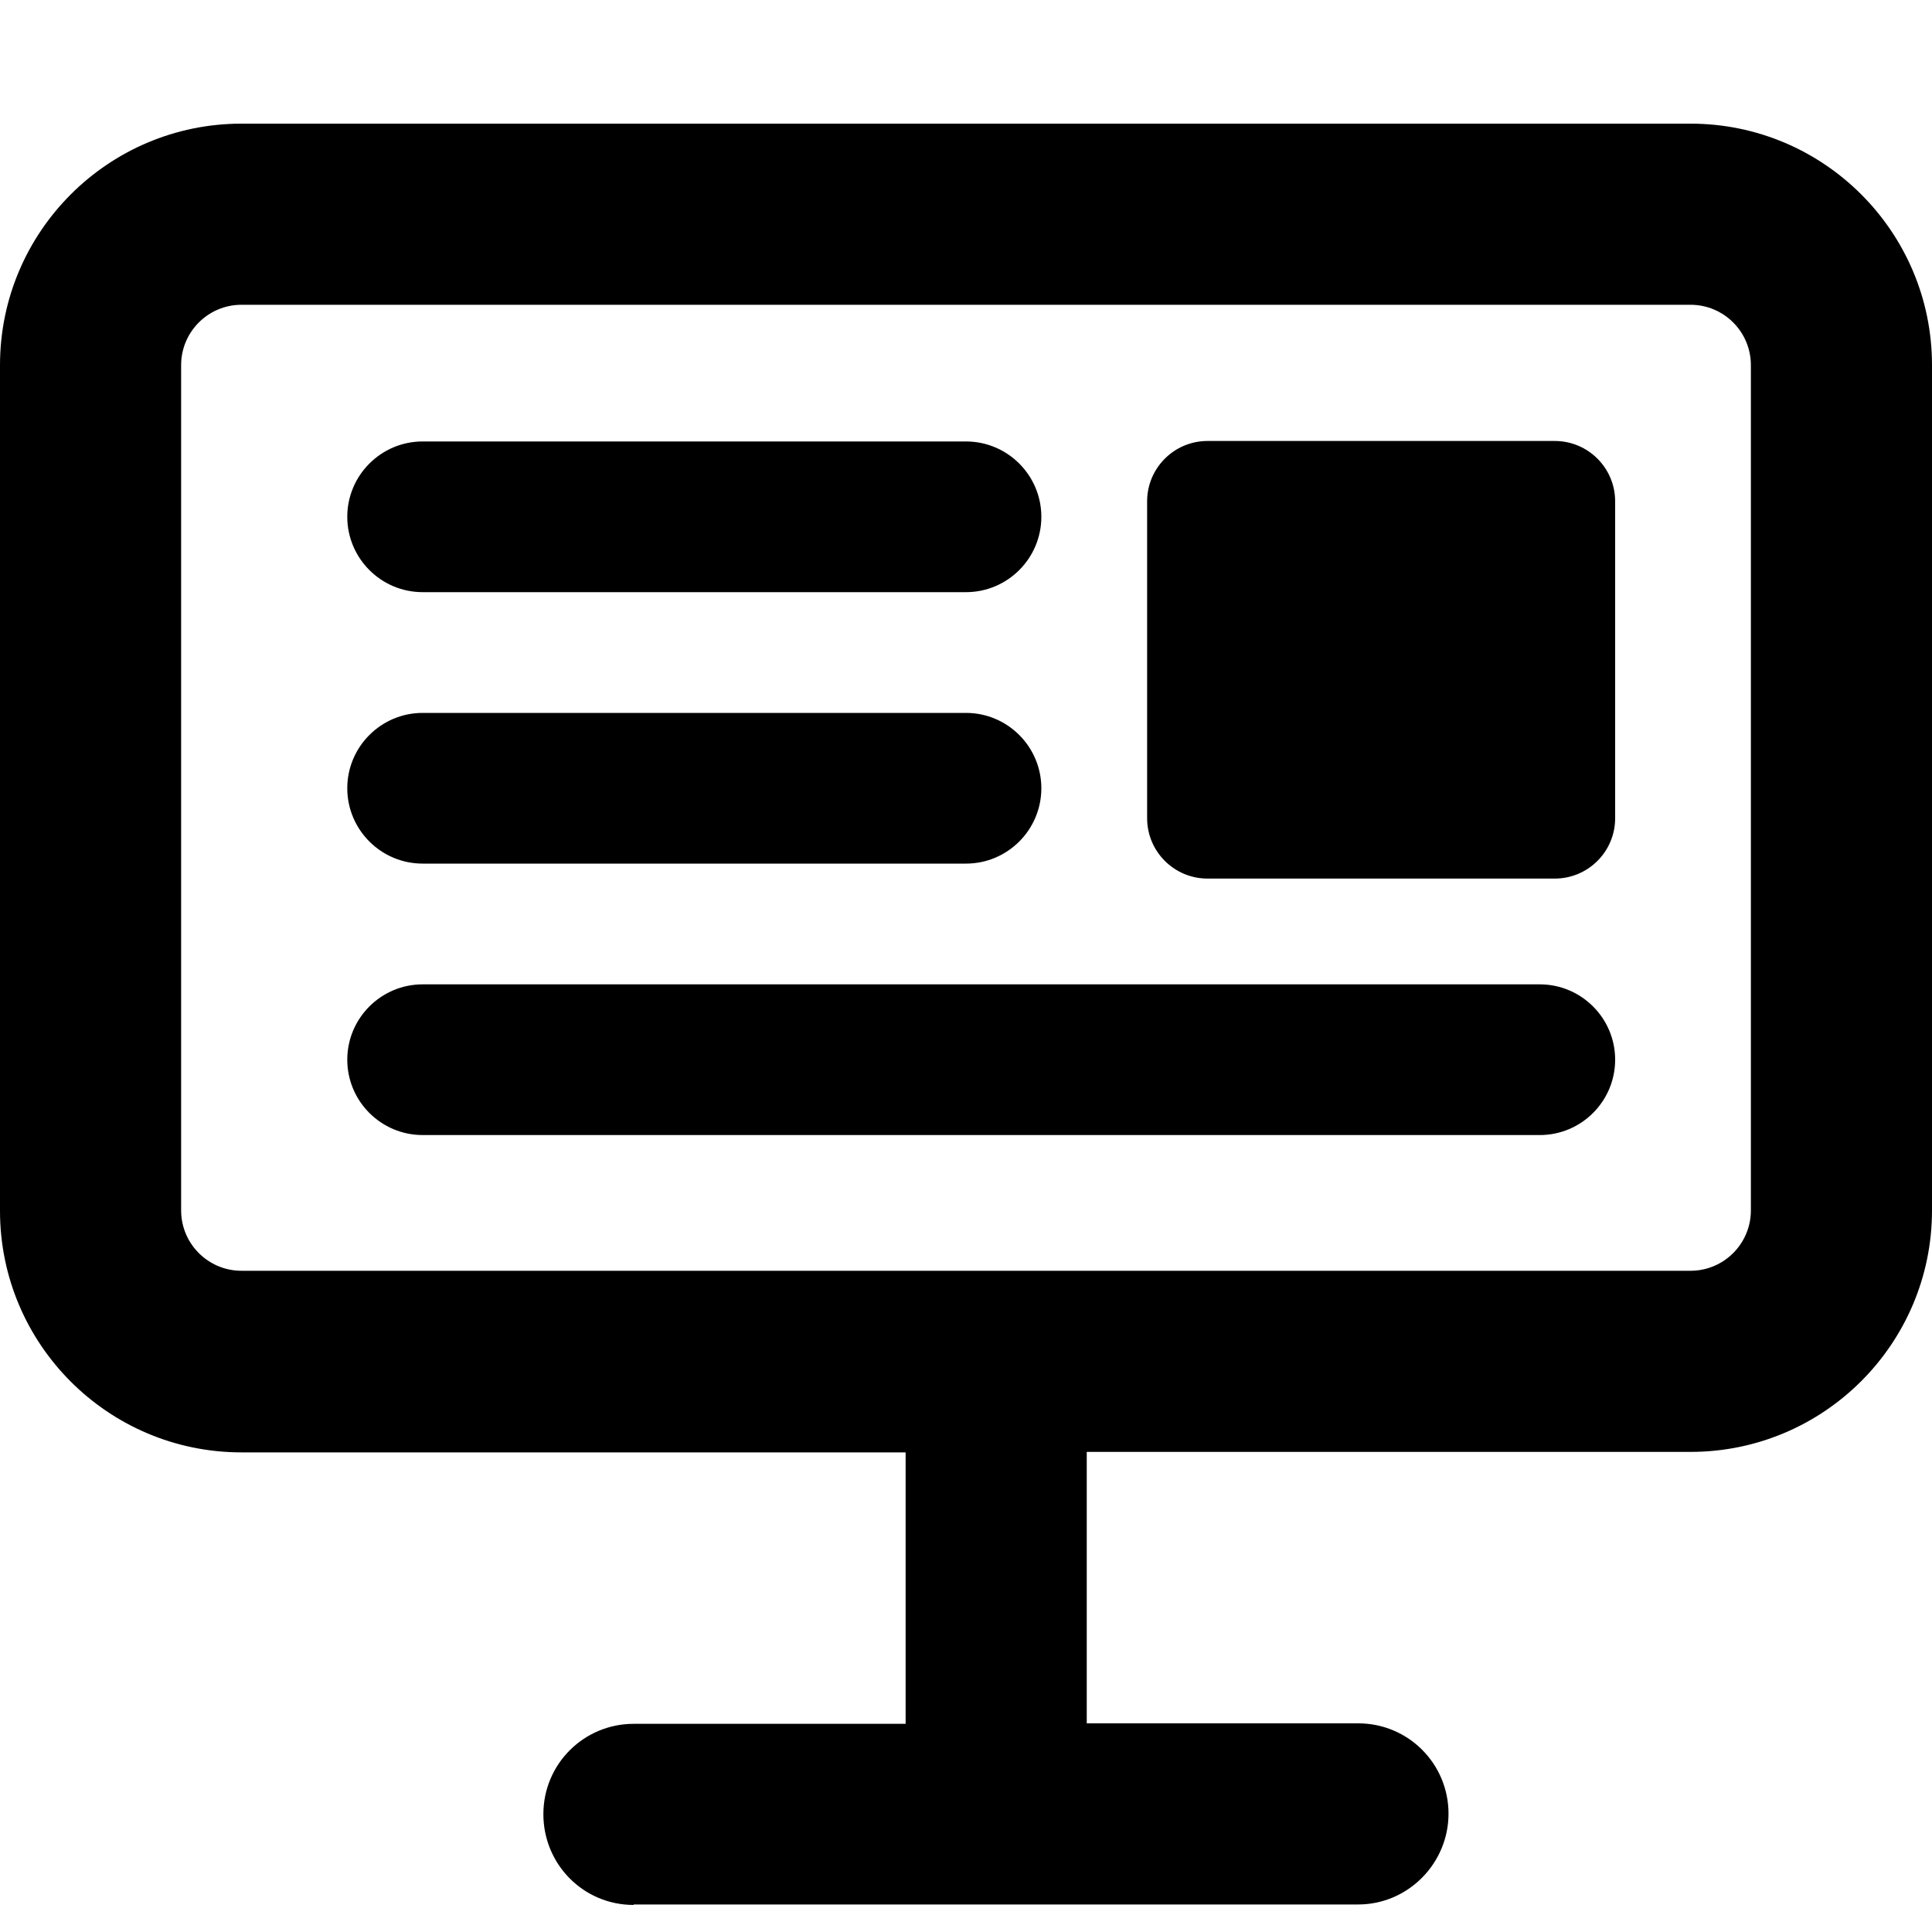<?xml version="1.0" encoding="UTF-8"?><svg id="Ebene_1" xmlns="http://www.w3.org/2000/svg" viewBox="0 0 40 40"><defs><style>.cls-1{stroke-width:0px;}</style></defs><g id="Gruppe_758"><path id="Vereinigungsmenge_21" class="cls-1" d="m13.12,39.44c-1.04,0-1.87-.84-1.87-1.88s.84-1.87,1.87-1.87h5.63v-5.62H5c-2.76,0-5-2.24-5-5V7.56C0,4.8,2.24,2.56,5,2.56h30c2.76,0,5,2.24,5,5v17.5c0,2.76-2.24,5-5,5h-12.5v5.62h5.62c1.04,0,1.87.84,1.87,1.87s-.84,1.88-1.87,1.88h-15ZM3.75,7.56v17.5c0,.69.56,1.25,1.25,1.25h30c.69,0,1.25-.56,1.25-1.25V7.56c0-.69-.56-1.25-1.25-1.25H5c-.69,0-1.25.56-1.25,1.25Z"/><path id="Vereinigungsmenge_6" class="cls-1" d="m8.75,23.5c-.86,0-1.56-.7-1.56-1.56s.7-1.56,1.56-1.56h23.13c.86,0,1.56.7,1.56,1.56s-.7,1.56-1.56,1.56H8.75Zm16.25-5.31c-.69,0-1.25-.56-1.25-1.25v-6.56c0-.69.56-1.25,1.25-1.25h7.19c.69,0,1.25.56,1.25,1.25v6.56c0,.69-.56,1.25-1.25,1.25h-7.19Zm-16.25-.31c-.86,0-1.56-.7-1.56-1.56s.7-1.56,1.56-1.56h11.25c.86,0,1.56.7,1.56,1.56s-.7,1.56-1.56,1.56h-11.25Zm0-5.62c-.86,0-1.56-.7-1.56-1.56s.7-1.56,1.56-1.56h11.25c.86,0,1.56.7,1.56,1.56s-.7,1.56-1.56,1.56h-11.25Z"/></g></svg>